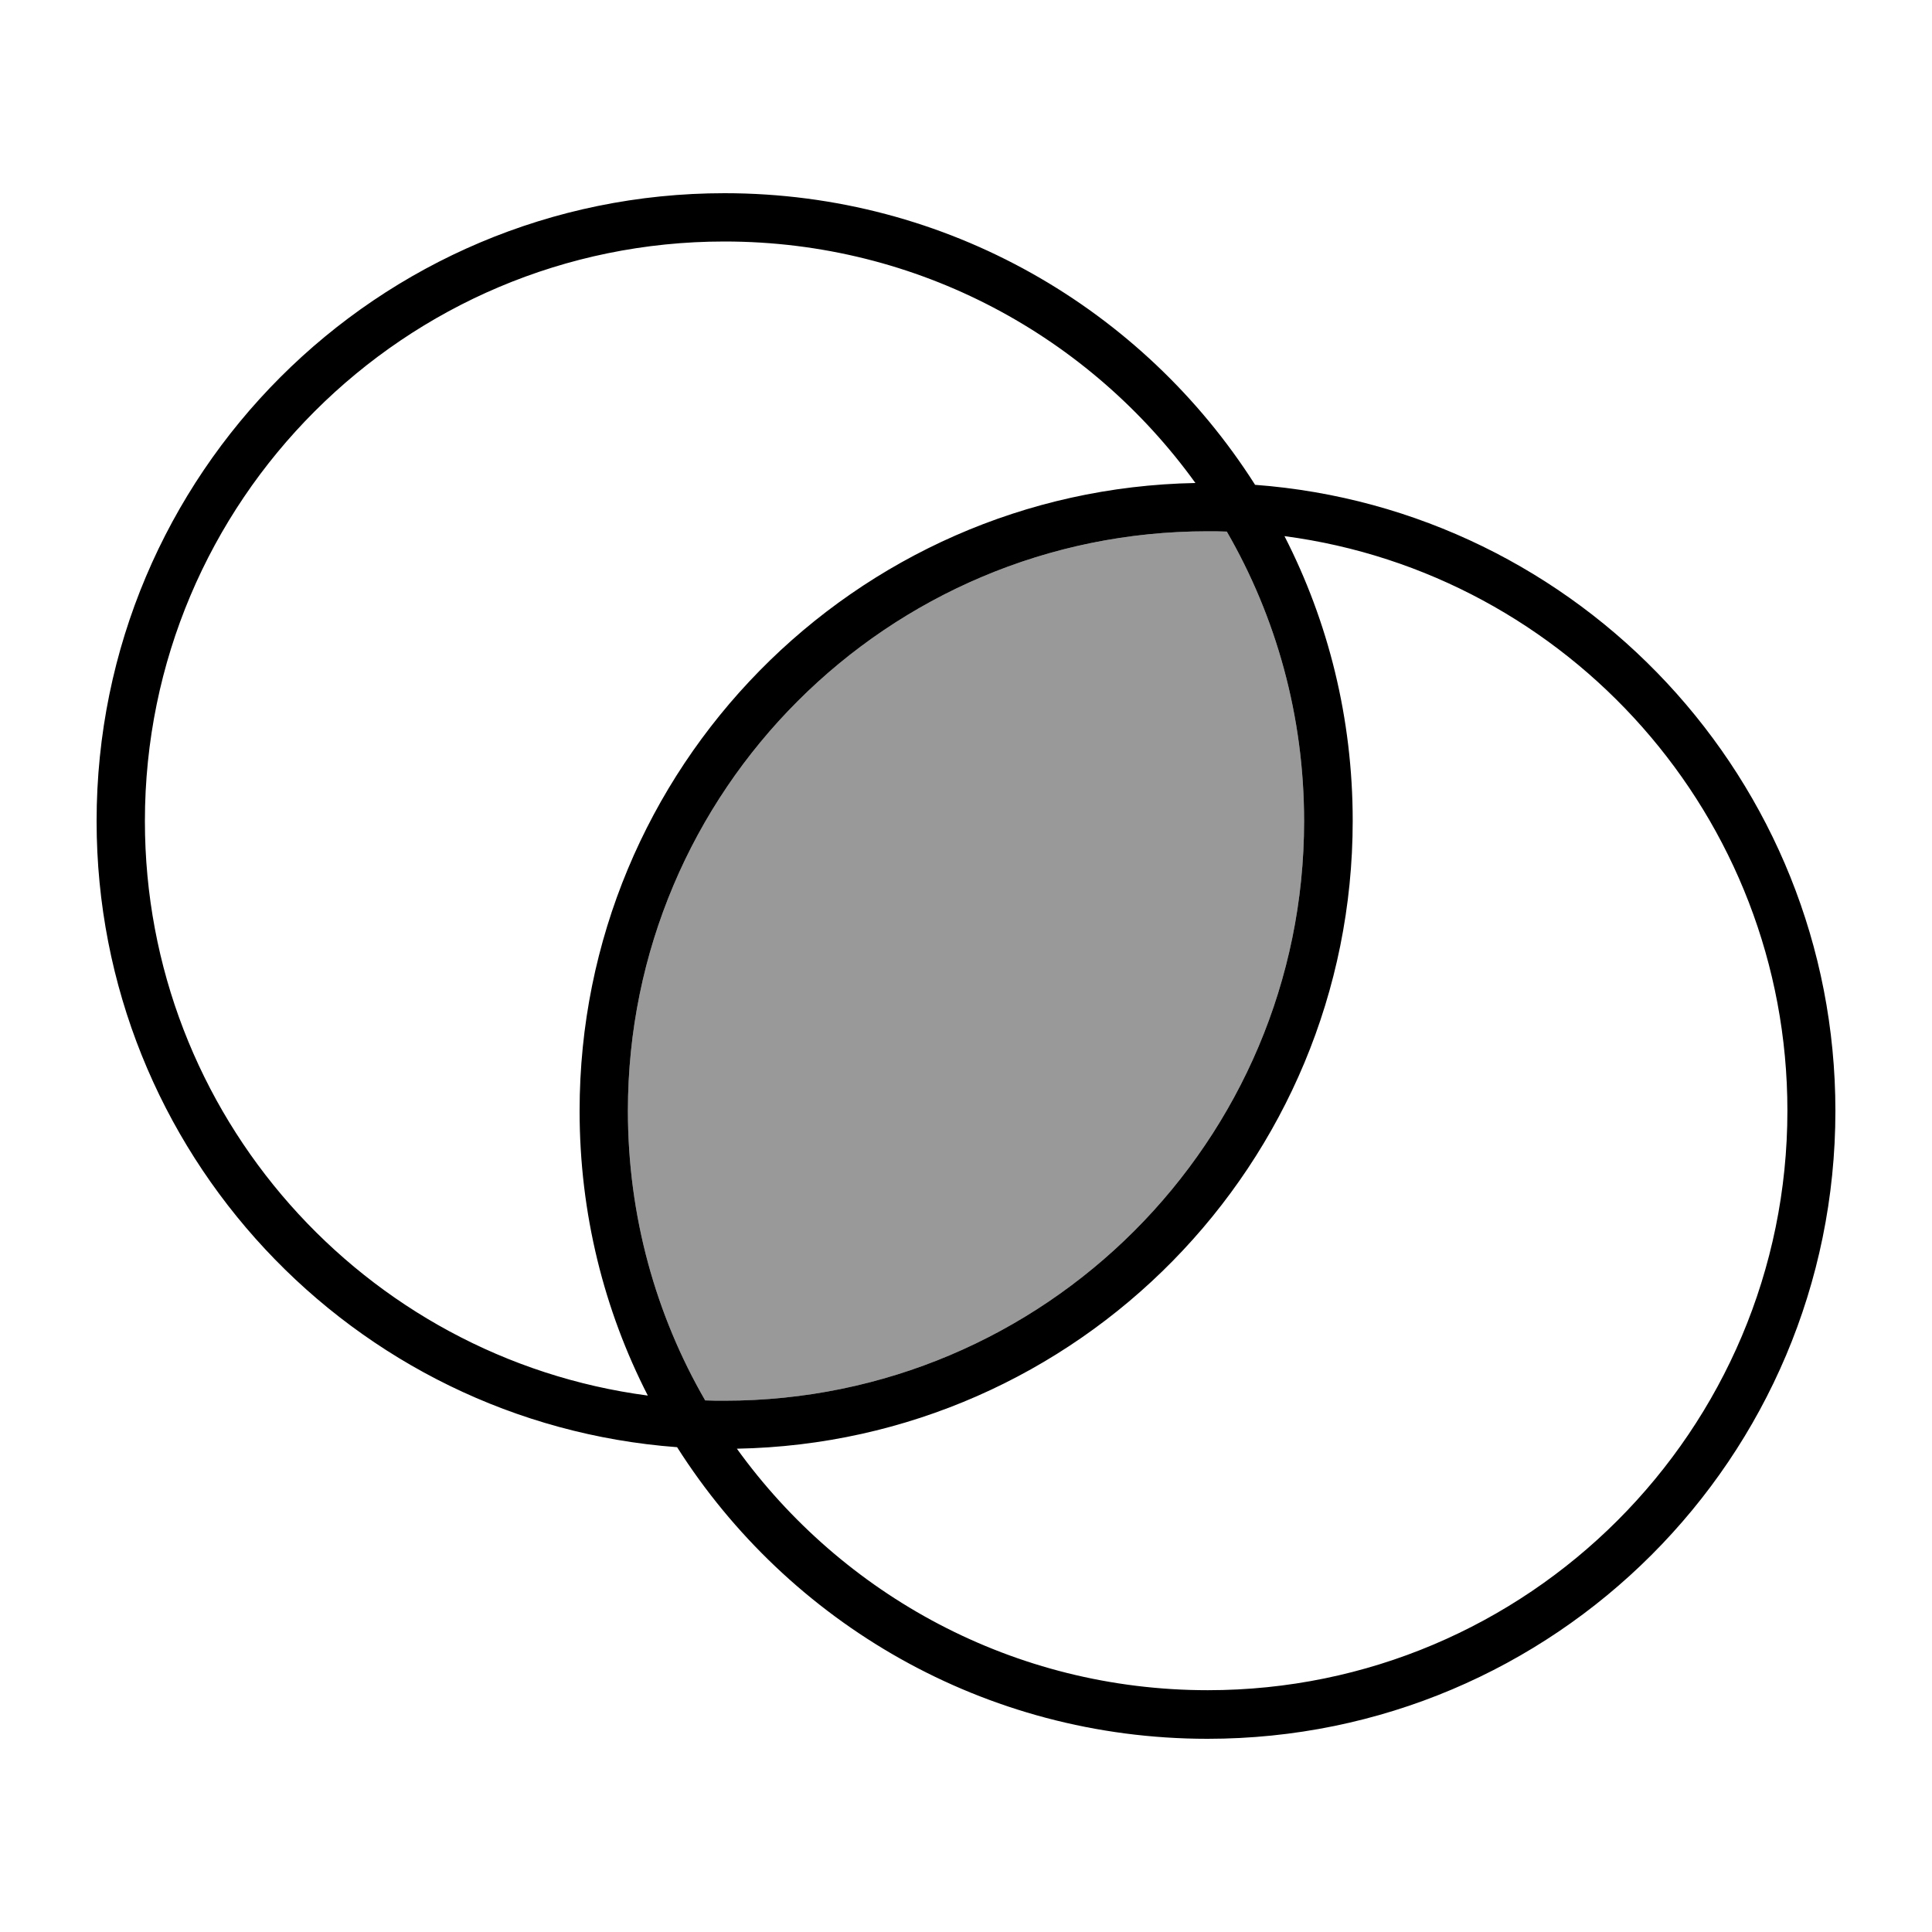 <svg xmlns="http://www.w3.org/2000/svg" viewBox="0 0 640 640"><!--! Font Awesome Pro 7.1.0 by @fontawesome - https://fontawesome.com License - https://fontawesome.com/license (Commercial License) Copyright 2025 Fonticons, Inc. --><path opacity=".4" fill="currentColor" d="M208 368C208 402.9 217.3 435.7 233.6 463.9C235.7 464 237.8 464 240 464C346 464 432 378 432 272C432 237.1 422.7 204.3 406.4 176.1C404.3 176 402.2 176 400 176C294 176 208 262 208 368z"/><path fill="currentColor" d="M432 272C432 378 346 464 240 464C237.9 464 235.7 464 233.6 463.9C217.3 435.7 208 402.9 208 368C208 262 294 176 400 176C402.1 176 404.3 176 406.4 176.1C422.7 204.3 432 237.1 432 272zM396 160C283 162.1 192 254.4 192 368C192 402 200.1 434 214.6 462.3C120.6 449.9 48 369.4 48 272C48 166 134 80 240 80C304.3 80 361.1 111.6 396 160zM415.7 160.5C378.8 102.5 313.9 64 240 64C125.1 64 32 157.1 32 272C32 381.6 116.8 471.4 224.3 479.4C261.2 537.5 326.1 576 400 576C514.9 576 608 482.9 608 368C608 258.4 523.2 168.6 415.7 160.6zM425.5 177.6C519.5 190 592.1 270.5 592.1 367.9C592.1 473.9 506.1 559.9 400.1 559.9C335.8 559.9 279 528.3 244.1 479.9C357.1 477.8 448.1 385.5 448.1 271.9C448.1 237.9 440 205.9 425.5 177.6z"/></svg>